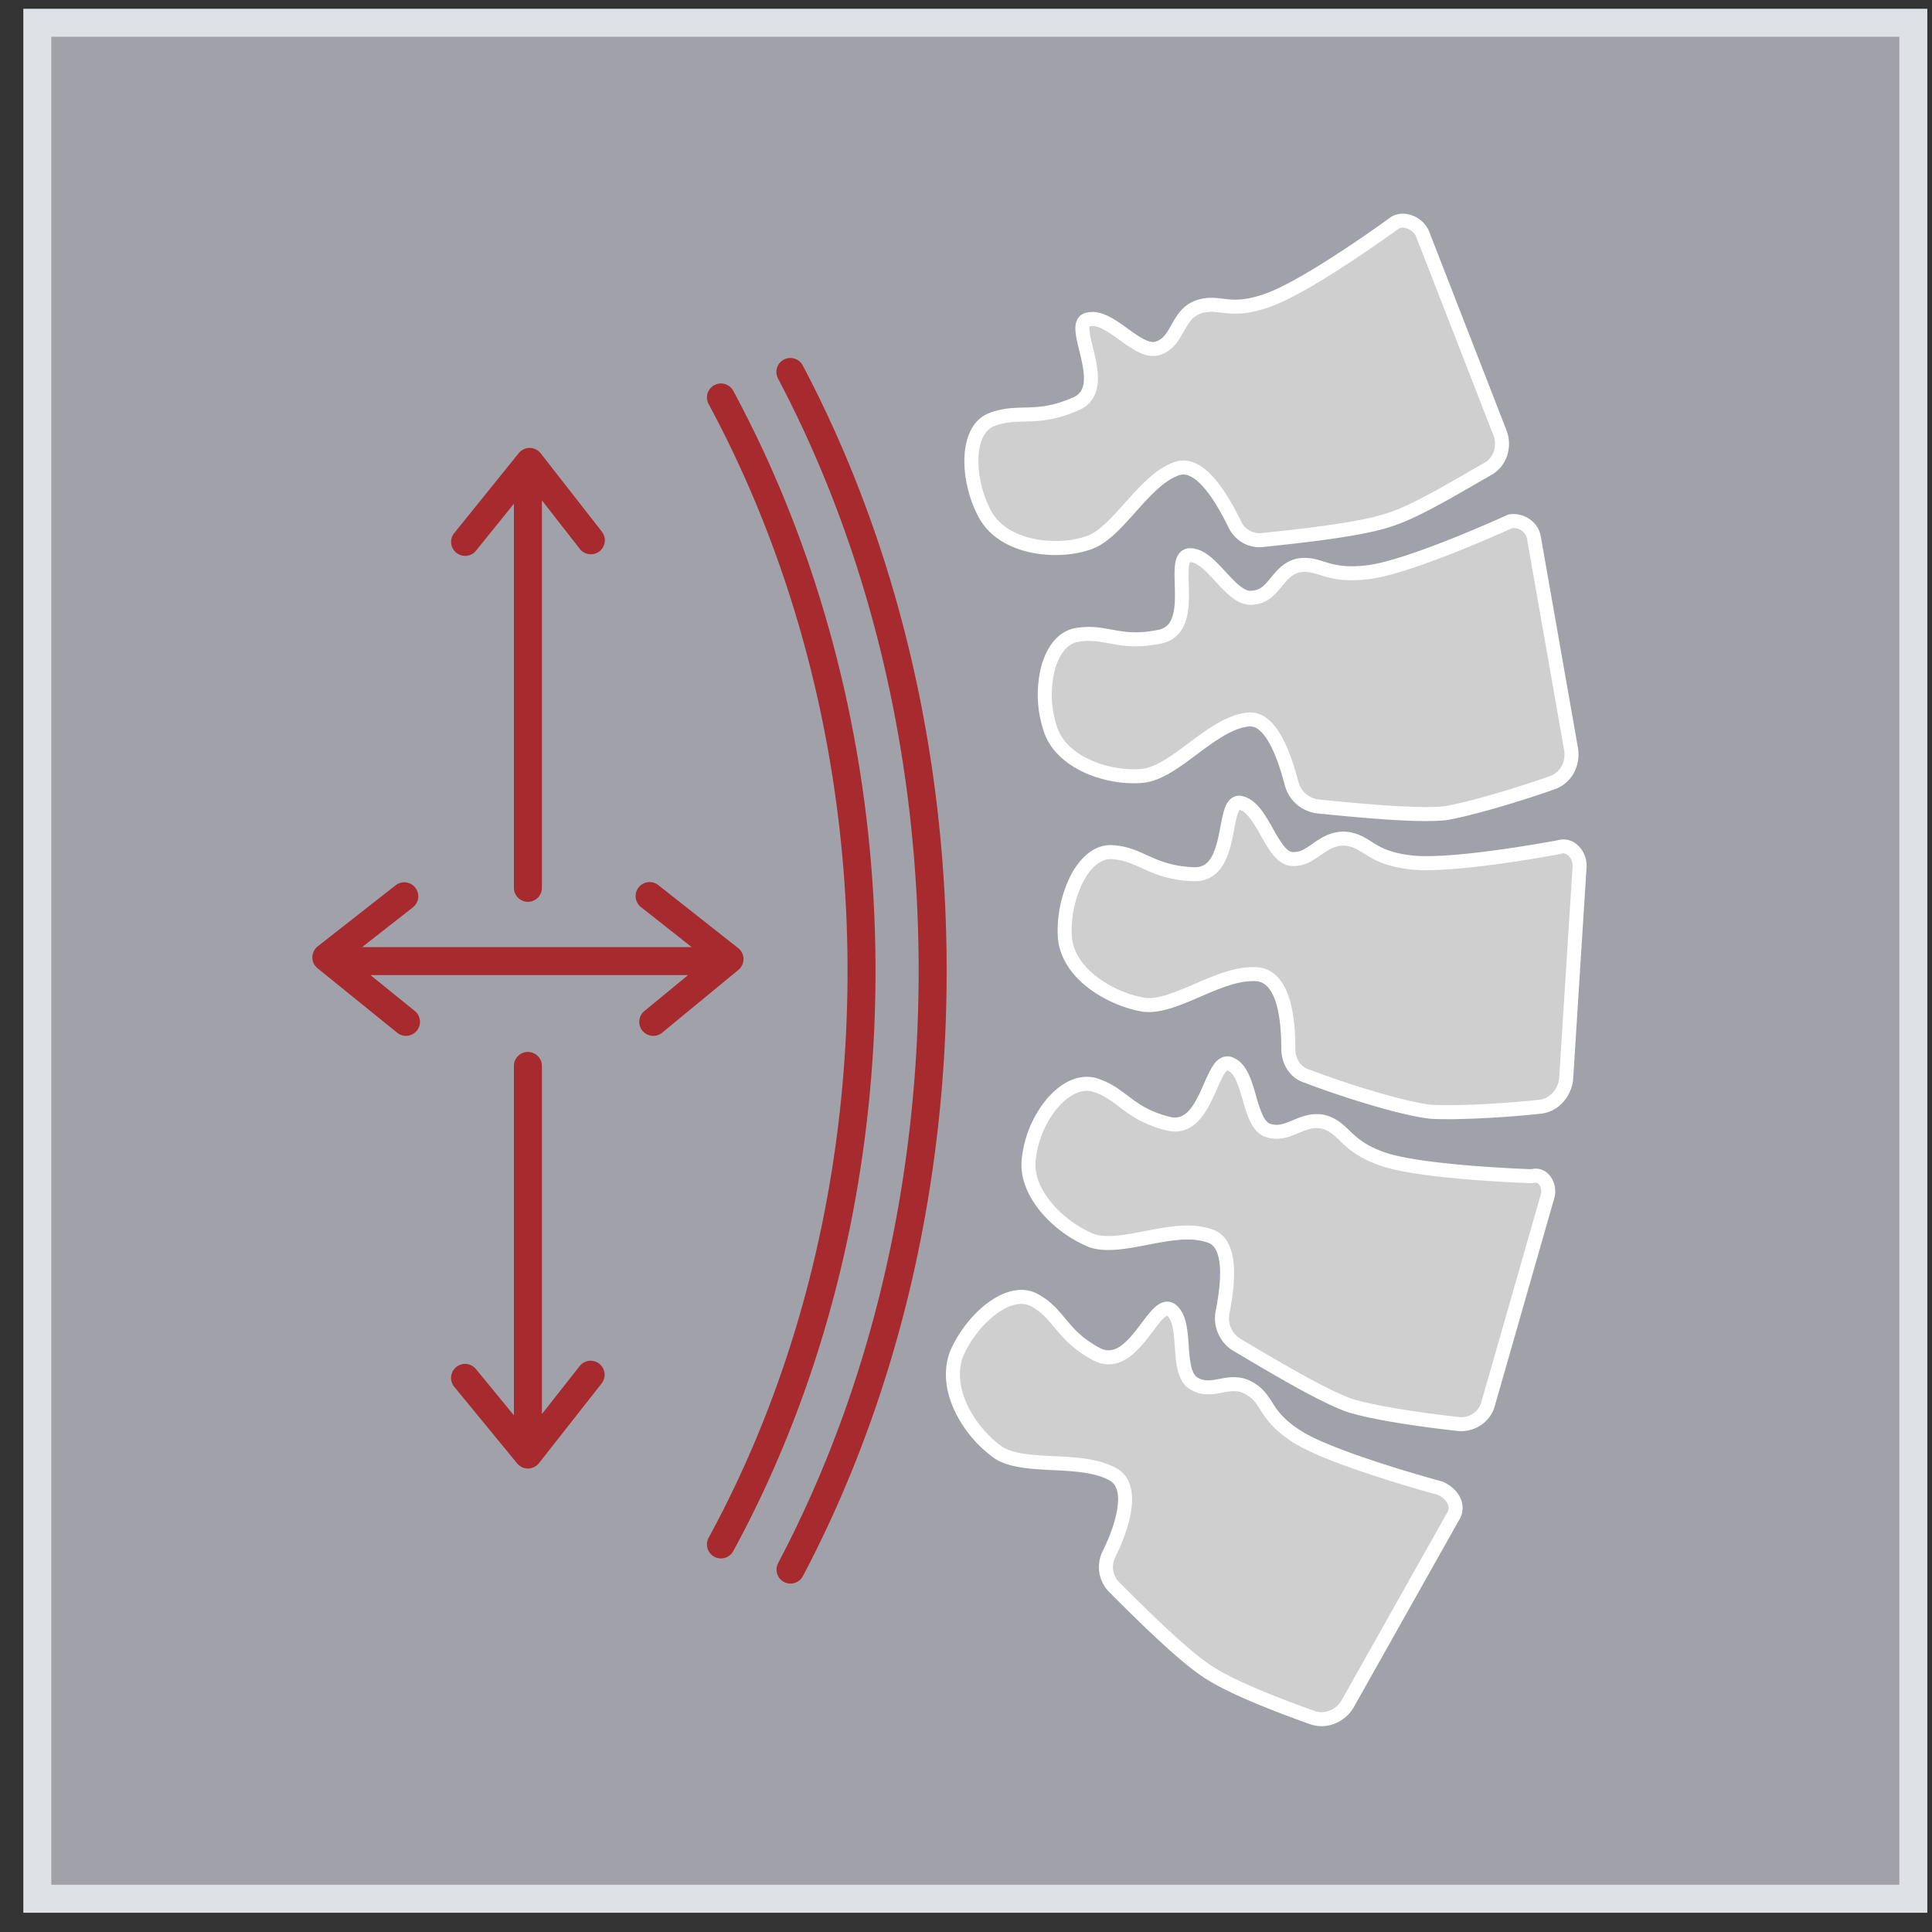 <svg xmlns="http://www.w3.org/2000/svg" width="69" height="69" fill="none" viewBox="0 0 69 69"><rect x="0" y="0" width="69" height="69" fill="#333333" stroke="none"/><path fill="#A1A1AA" d="M1.333.813h67v67h-67v-67Z"/><path stroke="#DEE2E6" d="M1.333.813h67v67h-67v-67Z"/><path fill="#CFCFCF" fill-rule="evenodd" d="m50.79 8.317 2.783 7.15c.182.485 0 1.03-.423 1.272-.184.104-.39.223-.61.35-.935.54-2.115 1.223-2.898 1.468-1.005.356-3.279.595-4.455.719l-.082.009c-.423.06-.847-.182-1.028-.606-.424-.849-1.21-2.242-2.057-1.94-.607.213-1.138.808-1.654 1.386-.512.573-1.01 1.13-1.552 1.28-1.089.364-2.964.182-3.63-1.03-.664-1.211-.725-3.03.243-3.393.421-.158.773-.167 1.152-.177.491-.012 1.026-.026 1.812-.368.803-.315.578-1.236.395-1.982-.133-.545-.244-.997.089-1.048.39-.09.826.224 1.255.533.433.312.86.62 1.225.497.368-.123.534-.417.703-.717.164-.292.33-.588.688-.737.345-.133.596-.103.888-.068.373.045.81.098 1.592-.174 1.452-.485 4.597-2.788 4.597-2.788.302-.182.786 0 .968.364Zm3.996 10.907 1.33 7.574c.06.485-.181.97-.665 1.152-1.028.363-2.782.909-3.81 1.09-1.003.119-3.27-.109-4.505-.233l-.093-.009a1.106 1.106 0 0 1-.907-.788c-.242-.909-.726-2.484-1.633-2.302-.642.091-1.283.57-1.909 1.036-.614.457-1.212.903-1.781.963-1.15.121-2.964-.424-3.327-1.757-.423-1.333-.06-3.09.968-3.272.459-.081.81-.018 1.186.051.467.085.974.177 1.778.01.837-.175.81-1.116.786-1.881-.016-.561-.03-1.028.303-1.028.38 0 .732.382 1.083.764.374.407.748.813 1.155.75.407-.03.62-.29.84-.558.203-.248.414-.505.793-.593.337-.052.562.019.83.102.356.111.785.245 1.65.14 1.512-.181 5.08-1.817 5.08-1.817.364-.06.787.182.848.606Zm1.146 19.33.483-7.635c0-.424-.362-.788-.725-.667 0 0-3.811.727-5.323.546-.848-.102-1.22-.338-1.534-.535-.245-.155-.453-.287-.825-.314-.428 0-.717.201-.992.392-.269.188-.524.365-.883.335-.364-.03-.622-.487-.887-.958-.264-.468-.536-.95-.928-1.041-.3-.075-.383.358-.485.888-.143.75-.323 1.692-1.209 1.657-.837-.034-1.322-.253-1.763-.453-.355-.16-.681-.308-1.14-.335-1.028-.06-1.754 1.576-1.694 2.97.06 1.393 1.694 2.302 2.843 2.484.558.058 1.215-.225 1.895-.519.723-.311 1.472-.635 2.158-.572.968.121 1.088 1.697 1.088 2.666 0 .424.242.849.666.97 1.089.424 3.327 1.151 4.416 1.272.967.06 2.842-.06 3.931-.182.484-.06.847-.484.908-.97Zm-.664 4.181-2.117 7.393c-.121.485-.605.788-1.089.727-1.089-.121-2.903-.363-3.871-.666-.92-.326-2.614-1.33-3.697-1.971a150.95 150.95 0 0 0-.356-.211 1.117 1.117 0 0 1-.484-1.09c.182-.91.424-2.546-.484-2.788-.66-.22-1.466-.065-2.241.085-.718.138-1.409.272-1.933.097-1.088-.425-2.48-1.697-2.238-3.03.182-1.394 1.27-2.788 2.299-2.545.458.135.748.354 1.058.588.384.29.799.604 1.603.806.834.208 1.209-.642 1.515-1.335.226-.514.415-.941.724-.786.36.15.512.674.662 1.193.152.527.303 1.048.668 1.17.37.123.676-.004.991-.135.305-.127.619-.257 1.005-.168.344.106.526.281.738.485.273.264.596.575 1.38.848 1.451.485 5.322.606 5.322.606.363-.121.666.303.545.727ZM48.13 60.853l3.75-6.665c.242-.364.06-.788-.423-1.03 0 0-3.811-1.03-5.081-1.818-.718-.445-.953-.813-1.152-1.125-.154-.24-.287-.448-.602-.633-.365-.213-.7-.15-1.026-.09-.323.06-.64.12-.97-.091-.342-.218-.38-.771-.42-1.324-.036-.523-.073-1.046-.367-1.282-.255-.204-.53.161-.865.603-.458.607-1.026 1.358-1.796.972-.691-.362-1.024-.76-1.33-1.126-.257-.307-.494-.591-.908-.813-.908-.484-2.238.667-2.783 1.94-.484 1.333.545 2.847 1.512 3.514.474.296 1.193.332 1.938.369.78.038 1.588.078 2.175.419.787.485.243 2-.18 2.848a1.02 1.02 0 0 0 .18 1.151c.847.849 2.541 2.545 3.448 3.09.847.546 2.601 1.212 3.63 1.576.484.182 1.028-.06 1.27-.485Z" clip-rule="evenodd"/><path fill="#fff" d="m53.573 15.467.234-.088v-.003l-.234.091Zm-2.782-7.15.233-.091a.265.265 0 0 0-.01-.021l-.223.112Zm2.359 8.422.123.218h.001l-.124-.218Zm-.61.35.125.217-.125-.217Zm0 0-.125-.216.125.216Zm-2.898 1.468-.075-.238-.009.003.084.235Zm-4.455.719-.026-.249h-.005l.031.249Zm0 0-.031-.248h-.004l.035.248Zm0 0 .026.249.01-.002-.036-.247Zm-.082.009-.026-.25-.01.002.036.248Zm-1.028-.606.23-.099a.227.227 0 0 0-.007-.013l-.223.112Zm-2.057-1.94.083.236h.001l-.084-.236Zm-1.654 1.386.186.166-.186-.166Zm-1.552 1.28-.067-.24-.012.004.08.237Zm-3.63-1.03.22-.12-.22.12Zm.243-3.393-.088-.234.088.234Zm1.152-.177.006.25-.006-.25Zm1.812-.368-.092-.233-.008.004.1.229Zm.395-1.982.243-.06-.243.06Zm.089-1.048.038.247a.225.225 0 0 0 .018-.003l-.056-.244Zm1.255.533.146-.203-.146.203Zm1.225.497.079.237-.08-.237Zm.703-.717.218.122-.218-.123Zm.688-.737-.09-.234-.006.003.096.23Zm.888-.068.03-.248-.03.248Zm1.592-.174-.08-.238-.002.001.082.237Zm4.597-2.788-.129-.214a.244.244 0 0 0-.019.012l.148.202Zm6.293 18.845.249-.03-.002-.013-.247.043Zm-1.33-7.574-.248.035.002.008.246-.043Zm.665 8.726.083.236.005-.002-.088-.234Zm-3.81 1.09.029.249.014-.002-.044-.247Zm-4.505-.233.025-.248a.26.26 0 0 0-.025-.002v.25Zm0 0-.025.25a.23.23 0 0 0 .025 0v-.25Zm-.093-.009-.035.248h.01l.025-.248Zm-.907-.788-.242.065.002.004.24-.069Zm-1.633-2.302.035.248.014-.003-.05-.245Zm-1.909 1.036-.15-.2.15.2Zm-1.781.963.026.249-.026-.249Zm-3.327-1.757.242-.066-.004-.01-.238.076Zm.968-3.272-.044-.246.044.246Zm1.186.051-.045.246.045-.246Zm1.778.01.05.244-.05-.245Zm.786-1.881.25-.008-.25.008Zm1.386-.264.183-.17-.184.17Zm1.155.75-.02-.248a.235.235 0 0 0-.018.002l.038.247Zm.84-.558.193.16-.194-.16Zm.793-.593-.038-.247a.227.227 0 0 0-.019.004l.057.243Zm.83.102-.075.239.074-.239Zm1.65.14.03.249-.03-.248Zm5.08-1.817-.04-.247a.247.247 0 0 0-.063.02l.104.227Zm2.477 12.3.25.017v-.016h-.25Zm-.483 7.636.248.03.001-.014-.25-.016Zm-.242-8.302.047.246a.251.251 0 0 0 .032-.009l-.08-.237Zm-5.323.546.03-.249-.03.249Zm-1.534-.535.134-.212-.134.212Zm-.825-.314.017-.25h-.017v.25Zm-.992.392.143.206-.143-.206Zm-.883.335.02-.249-.02.25Zm-.887-.958.217-.123-.217.123Zm-.928-1.041-.06.242.004.001.056-.243Zm-.485.888.246.047-.246-.047Zm-1.209 1.657-.01.25.01-.25Zm-1.763-.453-.103.228.103-.228Zm-1.14-.335.015-.25-.015.25Zm-1.694 2.97.25-.012-.25.011Zm2.843 2.484-.04.247.014.001.026-.248Zm1.895-.519.1.23-.1-.23Zm2.158-.572.03-.248-.008-.001-.022.249Zm1.754 3.636.09-.233a.284.284 0 0 0-.021-.008l-.07.24Zm4.416 1.272-.028.249h.012l.016-.249Zm3.931-.182.028.249h.003l-.03-.249Zm-1.873 10.605-.24-.069-.003.008.243.06Zm2.117-7.393.24.069-.24-.069Zm-3.206 8.12.031-.248h-.003l-.028.248Zm-3.871-.666-.084.235.01.003.074-.239Zm-3.697-1.971-.147.202a.255.255 0 0 0 .02.013l.127-.215Zm0 0 .147-.203a.276.276 0 0 0-.02-.013l-.127.215Zm-.356-.211-.139.208.012.007.127-.215Zm-.484-1.09-.245-.05-.002.014.247.035Zm-.484-2.788-.079.237.015.004.064-.241Zm-2.241.085.047.245-.047-.245Zm-1.933.097-.09.233.011.004.08-.237Zm-2.238-3.03.247.045.001-.013-.248-.032Zm2.299-2.545.07-.24-.013-.004-.057.244Zm1.058.588.15-.2-.15.2Zm1.603.806.061-.243-.06.243Zm1.515-1.335.228.101-.228-.1Zm.724-.786-.112.223.015.007.097-.23Zm.662 1.193.24-.069-.24.07Zm.668 1.17-.079.237.08-.237Zm.991-.135-.096-.231.096.23Zm1.005-.168.074-.239a.247.247 0 0 0-.017-.005l-.057.244Zm.738.485.173-.18-.173.18Zm1.38.848-.083.236.003.001.08-.237Zm5.322.606-.007.25a.25.25 0 0 0 .087-.013l-.08-.237Zm-2.843 12.18-.208-.139a.26.26 0 0 0-.01.016l.218.123Zm-3.75 6.665.217.124v-.001l-.217-.123Zm3.327-7.695.112-.224a.251.251 0 0 0-.047-.018l-.065.242Zm-5.081-1.818.132-.213-.132.213Zm-1.152-1.125.21-.135-.21.135Zm-.602-.633.126-.215-.126.215Zm-1.026-.09.046.246-.046-.245Zm-.97-.091.134-.211-.134.21Zm-.42-1.324.25-.017-.25.017Zm-.367-1.282.157-.195-.157.195Zm-.865.603.2.15-.2-.15Zm-1.796.972-.116.222.004.002.112-.224Zm-1.33-1.126.192-.16-.192.16Zm-.908-.813-.118.22.118-.22Zm-2.783 1.94-.23-.099-.005.013.235.086Zm1.512 3.514-.142.206.01.006.132-.212Zm1.938.369-.012.25.012-.25Zm2.175.419.132-.213-.006-.003-.126.216Zm-.18 2.848.223.111-.224-.111Zm.18 1.151.178-.176-.178.176Zm3.448 3.09.136-.21-.007-.004-.129.215Zm3.63 1.576.088-.234-.005-.002-.083.236Zm6.946-45.962-2.782-7.15-.466.181 2.782 7.15.466-.18Zm-.532 1.58c.54-.308.754-.988.533-1.577l-.468.176c.142.38-.006.791-.313.968l.248.433Zm-.609.35c.22-.127.425-.246.608-.349l-.246-.435c-.185.104-.393.224-.612.35l.25.434Zm0 0-.25-.433.25.433Zm-2.949 1.49c.817-.256 2.026-.956 2.95-1.49l-.251-.433c-.946.547-2.098 1.21-2.848 1.446l.15.477Zm-4.503.729c.588-.062 1.455-.154 2.301-.274.84-.12 1.682-.271 2.21-.458l-.166-.471c-.476.168-1.272.314-2.114.434-.836.119-1.695.21-2.283.271l.052.497Zm.005-.001-.062-.496.062.496Zm.004 0-.07-.496.07.495Zm-.09.01.081-.01-.052-.497-.082.009.052.497Zm-1.285-.757c.223.522.751.833 1.293.755l-.07-.495a.73.73 0 0 1-.764-.457l-.46.197Zm-1.743-1.802c.259-.093.562.053.913.464.334.392.625.929.836 1.351l.447-.223c-.212-.426-.526-1.01-.903-1.452-.36-.422-.873-.821-1.461-.61l.168.47Zm-1.552 1.316c.26-.29.513-.573.775-.81.261-.238.517-.415.776-.506l-.166-.471c-.348.122-.662.348-.946.606-.285.258-.556.561-.812.848l.373.333Zm-1.67 1.356c.325-.091.619-.297.886-.537.269-.241.53-.535.784-.819l-.373-.333c-.258.29-.5.56-.745.78-.244.22-.47.367-.687.427l.134.482Zm-3.916-1.151c.38.692 1.092 1.07 1.82 1.23.73.16 1.517.114 2.107-.083l-.158-.474c-.499.166-1.194.21-1.84.068-.648-.142-1.206-.462-1.491-.982l-.438.24Zm.373-3.748c-.631.237-.872.923-.895 1.604-.025.698.168 1.5.522 2.144l.438-.24a3.843 3.843 0 0 1-.46-1.887c.02-.622.234-1.026.57-1.153l-.175-.468Zm1.234-.193c-.378.01-.77.019-1.234.193l.176.468c.377-.142.691-.151 1.07-.16l-.012-.5Zm1.718-.347c-.741.322-1.237.335-1.718.347l.012.5c.502-.013 1.075-.027 1.905-.389l-.2-.458Zm.253-1.694c.093.383.183.76.165 1.079a.782.782 0 0 1-.104.374.598.598 0 0 1-.305.237l.182.466c.246-.097.427-.246.547-.438.118-.189.166-.401.179-.61.024-.408-.09-.864-.179-1.226l-.486.118Zm.293-1.354a.476.476 0 0 0-.35.229.686.686 0 0 0-.081.36c.003.223.074.504.138.765l.485-.118c-.07-.285-.121-.502-.123-.654 0-.035.002-.06.005-.078.003-.017.007-.022.006-.021-.008.014-.022.014-.004.011l-.076-.494Zm1.44.577c-.211-.152-.444-.32-.677-.437-.232-.116-.503-.201-.782-.136l.113.487c.112-.026.254 0 .445.096.19.095.39.238.608.395l.292-.405Zm.998.463c-.09.03-.213.016-.397-.073-.184-.09-.38-.23-.602-.39l-.292.405c.212.153.445.322.674.434.229.111.5.19.776.098l-.159-.474Zm.565-.603c-.175.31-.3.515-.565.603l.159.474c.472-.157.679-.543.842-.832l-.436-.245Zm.81-.845c-.448.187-.651.562-.81.845l.435.245c.17-.3.3-.517.567-.628l-.192-.462Zm1.014-.085c-.296-.035-.601-.074-1.008.083l.18.466c.283-.109.48-.087.768-.052l.06-.497Zm1.48-.163c-.732.255-1.127.206-1.48.163l-.06.497c.393.047.873.102 1.704-.187l-.164-.473Zm4.679-2.55-.148-.203-.002.002a45.063 45.063 0 0 1-1.742 1.203c-.972.64-2.095 1.317-2.784 1.547l.158.475c.762-.255 1.938-.971 2.901-1.604a48.68 48.68 0 0 0 1.728-1.193l.027-.02.007-.004.002-.002-.147-.202Zm1.191.251a1.06 1.06 0 0 0-.574-.509c-.23-.086-.511-.098-.746.043l.258.428c.068-.04.18-.052.312-.003.13.05.244.146.303.264l.447-.223Zm5.349 18.55-1.331-7.574-.492.086 1.33 7.575.493-.087Zm-.824 1.429c.607-.228.898-.833.825-1.417l-.496.062c.048.386-.144.751-.505.887l.176.468Zm-3.855 1.103c1.05-.186 2.82-.737 3.85-1.102l-.166-.471c-1.026.363-2.764.902-3.771 1.08l.087.493Zm-4.573-.23c.617.061 1.496.15 2.347.207.845.058 1.684.087 2.212.025l-.059-.497c-.475.056-1.27.03-2.119-.027a73.86 73.86 0 0 1-2.33-.206l-.05.497Zm.025 0v-.5.5Zm-.118-.01.093.01.05-.498-.093-.01-.05.498Zm-1.123-.968c.15.522.595.892 1.113.966l.07-.494a.856.856 0 0 1-.702-.61l-.48.138Zm-1.343-2.126a.474.474 0 0 1 .402.108c.138.106.27.28.395.509.25.455.424 1.05.545 1.505l.483-.129c-.12-.455-.308-1.102-.589-1.616-.14-.256-.313-.499-.529-.665a.972.972 0 0 0-.805-.203l.098.49Zm-1.809.991c.316-.235.622-.462.927-.644.306-.181.594-.306.868-.345l-.07-.495c-.368.053-.721.213-1.053.41-.332.197-.66.442-.97.673l.298.401Zm-1.904 1.012c.337-.036.665-.183.975-.366.311-.184.625-.419.93-.646l-.3-.4c-.309.23-.6.447-.885.616-.284.168-.54.274-.772.299l.052.497Zm-3.594-1.94c.208.765.827 1.281 1.507 1.586.682.306 1.467.42 2.087.354l-.052-.497c-.53.056-1.227-.043-1.83-.313-.605-.27-1.075-.694-1.23-1.262l-.482.132Zm1.165-3.584c-.66.116-1.051.724-1.226 1.386a4.104 4.104 0 0 0 .064 2.208l.476-.152a3.607 3.607 0 0 1-.057-1.928c.158-.595.462-.957.83-1.022l-.087-.492Zm1.275.051c-.377-.069-.767-.141-1.275-.051l.087.492c.411-.073.722-.017 1.098.051l.09-.492Zm1.682.01c-.756.159-1.225.073-1.682-.01l-.09.492c.477.087 1.022.186 1.874.008l-.102-.49Zm.588-1.628c.011.393.02.78-.063 1.09-.04.15-.1.268-.179.354a.622.622 0 0 1-.346.185l.102.49c.257-.054.46-.17.612-.336.15-.163.24-.361.294-.564.106-.395.09-.86.08-1.234l-.5.015Zm.552-1.285a.486.486 0 0 0-.38.168.719.719 0 0 0-.148.338c-.042.22-.032.51-.024.78l.5-.016c-.01-.292-.015-.516.015-.67.014-.074.032-.1.036-.105l-.008.005c-.005.002-.003 0 .009 0v-.5Zm1.267.844c-.173-.187-.362-.393-.559-.55-.196-.157-.434-.294-.708-.294v.5c.105 0 .233.054.396.184.162.129.324.305.503.499l.367-.339Zm.933.674c-.105.016-.23-.023-.4-.152-.17-.128-.342-.313-.534-.522l-.367.339c.183.199.386.42.599.582.212.16.476.293.778.247l-.076-.494Zm.684-.47c-.226.276-.377.445-.666.468l.039.498c.526-.04.8-.39 1.014-.649l-.387-.317Zm.93-.678c-.471.109-.73.435-.93.678l.387.317c.209-.255.37-.442.656-.508l-.112-.487Zm.96.106c-.269-.084-.543-.171-.941-.11l.076.494c.275-.042.453.011.717.094l.149-.478Zm1.547.132c-.817.098-1.21-.027-1.546-.132l-.15.478c.377.117.844.26 1.756.15l-.06-.496Zm5.11-1.57-.103-.227h-.003c-.001.002-.004.003-.007.004l-.03.014a29.203 29.203 0 0 1-.537.238c-.357.156-.848.365-1.385.58-1.087.434-2.327.874-3.045.96l.06.497c.794-.095 2.095-.564 3.17-.993a49.43 49.43 0 0 0 1.944-.827l.03-.014.008-.004h.003l-.104-.228Zm1.095.57c-.083-.582-.655-.897-1.135-.817l.082.494c.245-.041.52.129.558.394l.495-.07Zm1.133 11.715-.484 7.635.5.032.483-7.635-.499-.032Zm-.397-.414c.075-.025.163-.007.248.074a.5.5 0 0 1 .148.356h.5a.999.999 0 0 0-.304-.72.74.74 0 0 0-.75-.184l.158.474Zm-5.432.557c.794.095 2.157-.047 3.293-.205a48.714 48.714 0 0 0 1.938-.312l.124-.023.033-.006.008-.002h.003l-.046-.246-.047-.245h-.003l-.008.002-.031.006-.123.022a48.21 48.21 0 0 1-1.917.308c-1.148.16-2.446.29-3.164.204l-.06.497Zm-1.637-.572c.33.209.739.464 1.637.572l.06-.497c-.799-.096-1.135-.311-1.43-.498l-.267.423Zm-.71-.275c.305.021.47.123.71.275l.267-.423c-.25-.157-.503-.32-.941-.351l-.036.499Zm-.83.348c.277-.194.507-.348.848-.348v-.5c-.515 0-.863.248-1.134.437l.285.41Zm-1.048.378c.46.039.787-.198 1.047-.378l-.285-.41c-.279.193-.463.312-.72.29l-.042.498Zm-1.084-1.084c.13.23.27.482.43.679.156.193.368.382.654.405l.041-.498c-.078-.006-.177-.062-.306-.222a4.633 4.633 0 0 1-.384-.61l-.435.246Zm-.766-.92c.113.026.234.115.371.29.136.172.26.391.395.63l.435-.246c-.13-.23-.273-.485-.437-.694-.163-.207-.373-.403-.652-.468l-.112.487Zm-.183.69c.053-.275.094-.484.152-.619.028-.066.048-.082.048-.082-.014.01-.03.007-.022.01l.122-.486a.462.462 0 0 0-.398.075.686.686 0 0 0-.21.286c-.084.196-.135.47-.183.723l.491.094Zm-1.465 1.86c.27.011.5-.053.69-.18.189-.124.324-.298.424-.485.195-.365.281-.83.351-1.194l-.491-.094c-.074.385-.149.767-.301 1.052a.81.81 0 0 1-.258.305.642.642 0 0 1-.395.097l-.02.5Zm-1.856-.474c.45.204.97.439 1.856.475l.02-.5c-.788-.032-1.238-.235-1.67-.43l-.206.455Zm-1.052-.313c.408.024.696.152 1.052.313l.206-.455c-.355-.16-.719-.328-1.228-.358l-.03.5Zm-1.43 2.708a3.914 3.914 0 0 1 .41-1.903c.29-.548.657-.827 1.02-.805l.03-.5c-.666-.039-1.175.47-1.492 1.073a4.413 4.413 0 0 0-.467 2.157l.5-.022Zm2.633 2.249a4.04 4.04 0 0 1-1.718-.74c-.526-.4-.888-.913-.914-1.509l-.5.022c.035.798.52 1.435 1.112 1.885.594.45 1.328.739 1.942.836l.078-.494Zm1.757-.501a10.5 10.5 0 0 1-.97.382c-.304.096-.57.141-.8.117l-.052.497c.328.035.67-.032 1.002-.137.334-.105.68-.254 1.018-.4l-.198-.46Zm2.28-.592c-.389-.035-.783.04-1.161.156-.38.117-.76.281-1.119.436l.198.459c.364-.157.72-.31 1.068-.417.347-.107.67-.163.968-.136l.045-.498Zm1.316 2.915c0-.49-.03-1.155-.191-1.72-.158-.55-.474-1.114-1.117-1.194l-.062.496c.324.04.552.326.698.835.14.496.171 1.103.171 1.583h.5Zm.484.73c-.29-.084-.485-.387-.485-.73h-.5c0 .506.29 1.05.847 1.21l.138-.48Zm4.374 1.264c-.52-.058-1.332-.264-2.163-.514a31.51 31.51 0 0 1-2.19-.743l-.18.466c.55.214 1.389.504 2.226.756.832.25 1.683.468 2.252.532l.055-.497Zm3.877-.182c-1.086.12-2.943.24-3.889.18l-.031.5c.99.062 2.883-.061 3.975-.183l-.055-.497Zm.687-.752c-.05.391-.34.708-.69.752l.061.497c.617-.078 1.053-.609 1.125-1.187l-.496-.062ZM53.39 50.197l2.117-7.393-.48-.138-2.118 7.393.481.138Zm-1.36.906c.6.075 1.209-.298 1.362-.915l-.485-.12a.745.745 0 0 1-.815.539l-.062.496Zm-3.915-.676c.995.312 2.834.556 3.918.676l.056-.496c-1.093-.122-2.884-.362-3.825-.657l-.149.477Zm-3.75-1.994c.541.32 1.239.734 1.917 1.108.673.371 1.343.713 1.824.883l.167-.471c-.438-.155-1.075-.478-1.75-.85a72.82 72.82 0 0 1-1.903-1.1l-.255.43Zm-.02-.013.295-.405-.294.405Zm-.335-.198.355.21.255-.43-.356-.21-.254.43Zm-.604-1.341a1.366 1.366 0 0 0 .592 1.334l.278-.416a.867.867 0 0 1-.375-.847l-.495-.071Zm-.301-2.51c.146.038.249.13.325.28.08.159.126.376.14.635.028.52-.072 1.129-.162 1.581l.49.098c.091-.456.203-1.12.171-1.706-.016-.293-.069-.588-.193-.833a.997.997 0 0 0-.642-.539l-.13.483Zm-2.13.088c.39-.075.772-.148 1.137-.177.364-.029.693-.011.978.084l.158-.474c-.374-.125-.778-.14-1.176-.109-.397.032-.806.111-1.191.185l.094.491Zm-2.059.089c.31.103.652.11.995.08.343-.03.708-.1 1.064-.169l-.094-.49c-.362.069-.701.134-1.014.162-.313.027-.578.014-.792-.057l-.159.474Zm-2.404-3.312c-.14.769.195 1.494.674 2.062a4.503 4.503 0 0 0 1.719 1.246l.181-.466a4.006 4.006 0 0 1-1.517-1.103c-.428-.507-.668-1.085-.566-1.65l-.491-.089Zm2.601-2.743c-.648-.153-1.265.218-1.713.739a3.982 3.982 0 0 0-.89 2.017l.495.064c.085-.649.382-1.3.774-1.755.398-.464.84-.668 1.22-.579l.114-.486Zm1.151.631c-.31-.234-.631-.479-1.137-.628l-.142.48c.41.12.67.314.978.547l.301-.399Zm1.514.763c-.755-.19-1.137-.478-1.514-.763l-.301.4c.393.296.84.634 1.694.848l.121-.485Zm1.225-1.193c-.157.356-.313.704-.52.943a.81.81 0 0 1-.31.237.63.63 0 0 1-.395.013l-.121.485c.254.064.487.049.697-.032.205-.08.372-.219.508-.376.265-.307.45-.73.598-1.068l-.457-.202Zm1.065-.909a.495.495 0 0 0-.418-.022.701.701 0 0 0-.287.238c-.136.18-.252.447-.36.693l.457.202c.118-.268.21-.471.303-.595.044-.06.07-.074.075-.075h-.008c-.004 0 0 0 .014.006l.224-.447Zm.79 1.348c-.074-.255-.154-.536-.267-.773-.11-.234-.273-.471-.54-.582l-.192.461c.095.04.188.14.28.335.092.193.162.433.239.698l.48-.139Zm.508 1.002c-.087-.029-.176-.114-.269-.305a4.637 4.637 0 0 1-.239-.697l-.48.139c.074.257.156.541.27.776.112.232.28.468.56.561l.157-.474Zm.815-.13c-.325.136-.547.22-.816.13l-.158.474c.47.157.86-.014 1.166-.142l-.192-.461Zm1.158-.18c-.475-.11-.859.057-1.158.18l.192.462c.312-.129.554-.224.853-.154l.113-.488Zm.854.55c-.213-.206-.432-.42-.837-.545l-.147.478c.282.087.427.224.637.426l.347-.36Zm1.289.791c-.736-.256-1.029-.541-1.289-.791l-.347.36c.287.276.64.614 1.471.903l.165-.472Zm5.24.842.008-.25h-.002a.32.32 0 0 0-.008 0l-.033-.001a33.008 33.008 0 0 1-.58-.025c-.384-.019-.91-.05-1.482-.094-1.155-.092-2.454-.242-3.146-.473l-.159.474c.76.254 2.122.407 3.266.497a50.989 50.989 0 0 0 2.084.12l.033.002a.172.172 0 0 0 .01 0h.001l.008-.25Zm.785.796a.911.911 0 0 0-.13-.785c-.156-.212-.429-.35-.734-.248l.159.474c.058-.02.117-.005.173.07.059.08.091.212.052.352l.48.137Zm-3.846 11.261-3.75 6.666.436.245 3.75-6.666-.436-.245Zm-.317-.684c.204.102.318.23.365.342a.329.329 0 0 1-.038.326l.416.277a.828.828 0 0 0 .084-.795c-.105-.251-.323-.457-.603-.597l-.224.447Zm-5.101-1.829c.666.413 1.967.876 3.072 1.23a53.287 53.287 0 0 0 2.031.605l.033.009.008.002h.003l.066-.24.065-.242h-.003l-.008-.003a53.339 53.339 0 0 1-2.043-.607c-1.117-.358-2.356-.804-2.96-1.179l-.264.425Zm-1.231-1.203c.21.33.47.731 1.231 1.203l.264-.425c-.675-.418-.886-.753-1.074-1.047l-.421.27Zm-.518-.55c.261.151.367.314.518.55l.421-.269c-.156-.244-.315-.497-.686-.713l-.253.431Zm-.853-.06c.331-.063.577-.102.853.06l.253-.432c-.454-.265-.876-.18-1.198-.12l.092.491Zm-1.15-.128c.423.27.835.186 1.15.127l-.092-.491c-.331.062-.552.095-.79-.057l-.269.421Zm-.535-1.516c.02.27.04.57.102.829.063.258.18.527.432.687l.269-.421c-.09-.057-.163-.173-.215-.385a4.7 4.7 0 0 1-.089-.745l-.499.035Zm-.274-1.105c.08.065.146.187.193.393.045.203.063.445.081.712l.499-.035c-.018-.257-.037-.539-.093-.786-.054-.245-.154-.503-.367-.674l-.313.39Zm-.51.559c.174-.23.308-.405.425-.504a.252.252 0 0 1 .091-.058h-.003l-.008-.001c-.005-.002-.004-.003.005.004l.313-.39a.482.482 0 0 0-.398-.105.712.712 0 0 0-.323.169c-.169.143-.34.371-.5.583l.399.302Zm-2.107 1.045c.235.118.467.154.69.12.22-.033.414-.132.584-.255.331-.242.61-.614.834-.91l-.4-.302c-.234.312-.469.618-.729.808a.84.84 0 0 1-.364.165.638.638 0 0 1-.391-.073l-.224.447Zm-1.41-1.19c.311.372.67.802 1.406 1.188l.232-.443c-.646-.339-.953-.706-1.254-1.066l-.384.321Zm-.834-.752c.366.196.577.444.834.752l.384-.32c-.256-.307-.521-.627-.983-.873l-.235.44Zm-2.435 1.817c.256-.599.699-1.169 1.175-1.527.489-.367.937-.462 1.26-.29l.235-.441c-.584-.313-1.255-.075-1.795.331-.551.414-1.047 1.056-1.335 1.73l.46.197Zm1.424 3.21c-.45-.31-.92-.823-1.219-1.414-.298-.59-.41-1.229-.2-1.81l-.47-.17c-.273.753-.113 1.539.224 2.206a4.444 4.444 0 0 0 1.382 1.6l.283-.412Zm1.809.325a10.649 10.649 0 0 1-1.046-.084c-.318-.049-.577-.125-.772-.247l-.265.424c.278.174.615.264.962.317.347.053.726.071 1.096.09l.025-.5Zm2.288.453c-.65-.378-1.528-.415-2.288-.453l-.025.5c.798.039 1.538.081 2.062.385l.251-.432Zm-.083 3.175c.216-.434.47-1.05.567-1.63.093-.559.058-1.212-.478-1.542l-.263.426c.25.154.336.5.248 1.033-.085.51-.315 1.076-.522 1.49l.448.224Zm.134.864a.77.77 0 0 1-.134-.864l-.448-.223a1.27 1.27 0 0 0 .229 1.44l.353-.353Zm3.4 3.052c-.428-.257-1.06-.8-1.705-1.4-.639-.595-1.27-1.228-1.695-1.653l-.353.354c.423.424 1.06 1.063 1.707 1.665.641.597 1.31 1.175 1.789 1.463l.257-.429Zm3.584 1.554c-1.035-.365-2.76-1.023-3.577-1.55l-.271.42c.876.565 2.66 1.24 3.681 1.602l.167-.472Zm.97-.373c-.189.331-.61.508-.965.375l-.176.468c.613.23 1.28-.078 1.575-.595l-.434-.248Z"/><path fill="#A72A2F" fill-rule="evenodd" d="M27.994 12.843a.5.5 0 0 1 .676.21c3.368 6.379 5.139 13.853 5.139 21.623 0 7.77-1.771 15.244-5.139 21.624a.5.5 0 0 1-.884-.467c3.286-6.224 5.023-13.536 5.023-21.157s-1.737-14.933-5.023-21.157a.5.5 0 0 1 .208-.676ZM19.31 16.19a.5.5 0 0 0-.783-.006l-2.299 2.848a.5.5 0 1 0 .778.628l1.348-1.67v13.718a.5.5 0 1 0 1 0V17.87l1.345 1.722a.5.5 0 1 0 .788-.615l-2.177-2.788Zm-4.563 16.214a.5.5 0 0 0-.617-.787l-2.783 2.182a.5.5 0 0 0-.006.782l2.843 2.302a.5.5 0 1 0 .63-.777l-1.582-1.28h11.34l-1.558 1.283a.5.5 0 0 0 .636.772l2.722-2.242a.5.5 0 0 0-.009-.779l-2.843-2.242a.5.5 0 1 0-.619.785l1.803 1.422h-11.77l1.813-1.42Zm4.107 5.166a.5.5 0 0 1 .5.5v12.433l1.346-1.713a.5.5 0 0 1 .787.618l-2.238 2.848a.5.5 0 0 1-.78.008l-2.238-2.727a.5.5 0 1 1 .773-.634l1.35 1.645V38.069a.5.5 0 0 1 .5-.5Zm7.335-23.612a.5.5 0 1 0-.88.475c3.224 5.983 4.96 12.99 4.96 20.244 0 7.315-1.736 14.321-4.96 20.242a.5.5 0 0 0 .879.478c3.309-6.077 5.08-13.25 5.08-20.72 0-7.41-1.772-14.583-5.08-20.719Z" clip-rule="evenodd"/></svg>